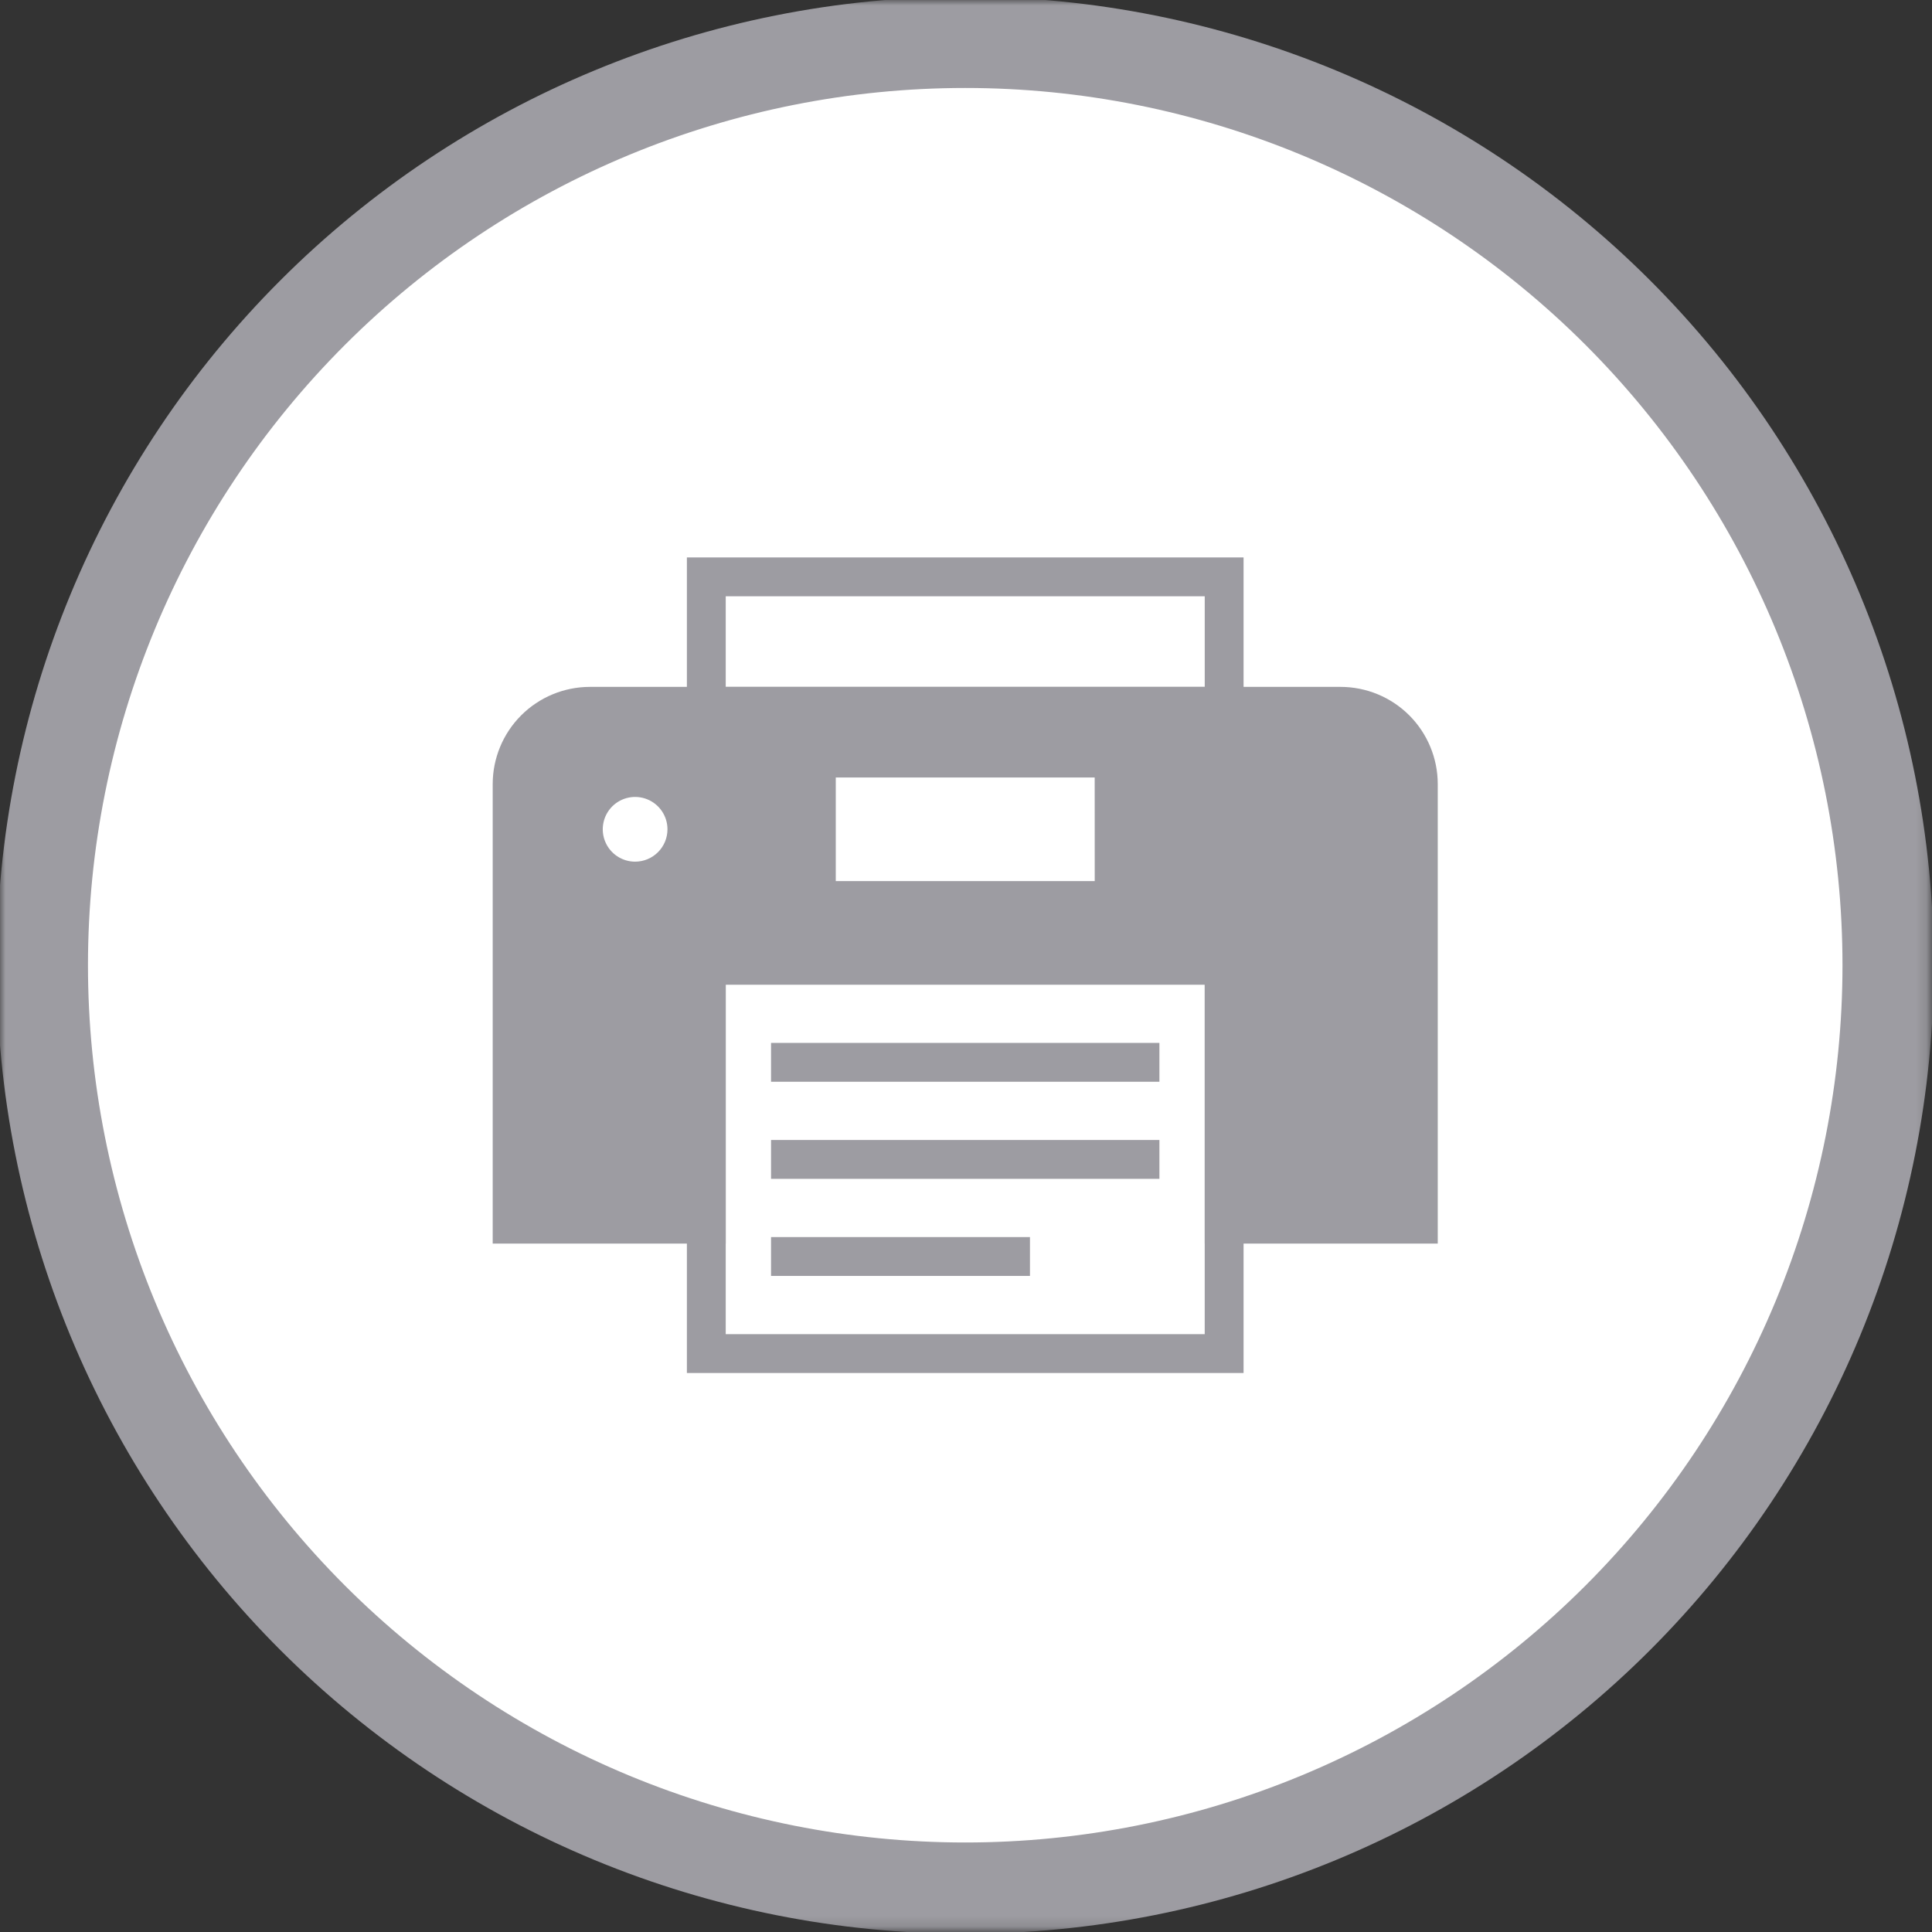<svg width="180" height="180" viewBox="0 0 180 180" fill="none" xmlns="http://www.w3.org/2000/svg">
<rect x="0" y="0" width="180" height="180" fill="#333333" stroke="none"/>
<mask id="mask0_20_481" style="mask-type:luminance" maskUnits="userSpaceOnUse" x="0" y="0" width="180" height="180">
<path d="M179.856 0H0V179.856H179.856V0Z" fill="white"/>
</mask>
<g mask="url(#mask0_20_481)">
<path d="M3.944 89.928C3.944 67.124 13.003 45.253 29.128 29.128C45.253 13.003 67.124 3.944 89.928 3.944C112.732 3.944 134.603 13.003 150.728 29.128C166.853 45.253 175.912 67.124 175.912 89.928" fill="white"/>
<path d="M3.944 89.928C3.944 67.124 13.003 45.253 29.128 29.128C45.253 13.003 67.124 3.944 89.928 3.944C112.732 3.944 134.603 13.003 150.728 29.128C166.853 45.253 175.912 67.124 175.912 89.928" stroke="#9D9CA2" stroke-width="8.504" stroke-miterlimit="10"/>
<path d="M175.912 89.928C175.912 101.22 173.688 112.401 169.367 122.833C165.046 133.265 158.712 142.743 150.728 150.728C142.744 158.712 133.265 165.046 122.833 169.367C112.401 173.688 101.22 175.912 89.928 175.912C78.636 175.912 67.456 173.688 57.023 169.367C46.591 165.046 37.113 158.712 29.128 150.728C21.144 142.743 14.81 133.265 10.489 122.833C6.168 112.401 3.944 101.22 3.944 89.928" fill="white"/>
<path d="M175.912 89.928C175.912 101.22 173.688 112.401 169.367 122.833C165.046 133.265 158.712 142.743 150.728 150.728C142.744 158.712 133.265 165.046 122.833 169.367C112.401 173.688 101.22 175.912 89.928 175.912C78.636 175.912 67.456 173.688 57.023 169.367C46.591 165.046 37.113 158.712 29.128 150.728C21.144 142.743 14.81 133.265 10.489 122.833C6.168 112.401 3.944 101.22 3.944 89.928" stroke="#9D9CA2" stroke-width="8.504" stroke-miterlimit="10"/>
<path d="M115.86 67.615H63.996V51.935H115.86V67.615ZM67.615 63.996H112.242V55.554H67.615V63.996Z" fill="#9D9CA2"/>
<path d="M133.952 115.86H112.242V91.737H67.616V115.86H45.904V73.042C45.907 70.644 46.861 68.344 48.556 66.648C50.252 64.953 52.552 63.999 54.95 63.996H124.906C127.304 63.999 129.604 64.953 131.3 66.648C132.995 68.344 133.949 70.644 133.952 73.042V115.86ZM115.86 112.241H130.334V73.041C130.332 71.602 129.76 70.223 128.742 69.205C127.725 68.188 126.345 67.616 124.906 67.614H54.95C53.511 67.616 52.132 68.188 51.115 69.206C50.097 70.223 49.525 71.602 49.523 73.041V112.241H63.996V88.119H115.86V112.241Z" fill="#9D9CA2"/>
<path d="M47.713 73.042V114.051H65.806V89.928H114.051V114.051H132.144V73.042C132.144 72.092 131.957 71.151 131.593 70.273C131.23 69.395 130.696 68.597 130.024 67.925C129.352 67.253 128.555 66.72 127.677 66.356C126.799 65.993 125.857 65.806 124.907 65.806H54.95C54 65.806 53.059 65.993 52.181 66.356C51.303 66.72 50.505 67.253 49.833 67.925C49.161 68.597 48.628 69.395 48.264 70.273C47.9 71.151 47.713 72.092 47.713 73.042ZM59.175 80.279C58.579 80.28 57.996 80.103 57.499 79.772C57.003 79.442 56.616 78.971 56.388 78.42C56.159 77.869 56.099 77.263 56.215 76.678C56.331 76.093 56.617 75.555 57.039 75.133C57.46 74.712 57.997 74.424 58.582 74.307C59.167 74.191 59.773 74.25 60.325 74.478C60.876 74.706 61.347 75.092 61.678 75.588C62.01 76.084 62.187 76.667 62.187 77.263C62.187 78.062 61.87 78.829 61.305 79.394C60.74 79.96 59.974 80.278 59.175 80.279ZM101.993 82.088H77.867V72.439H101.99L101.993 82.088Z" fill="#9D9CA2"/>
<path d="M115.86 127.921H63.996V88.121H115.86V127.921ZM67.614 124.302H112.241V91.738H67.615L67.614 124.302Z" fill="#9D9CA2"/>
<path d="M108.02 97.165H71.836V100.784H108.02V97.165Z" fill="#9D9CA2"/>
<path d="M108.02 106.211H71.836V109.83H108.02V106.211Z" fill="#9D9CA2"/>
<path d="M95.959 115.256H71.836V118.875H95.959V115.256Z" fill="#9D9CA2"/>
</g>
</svg>
